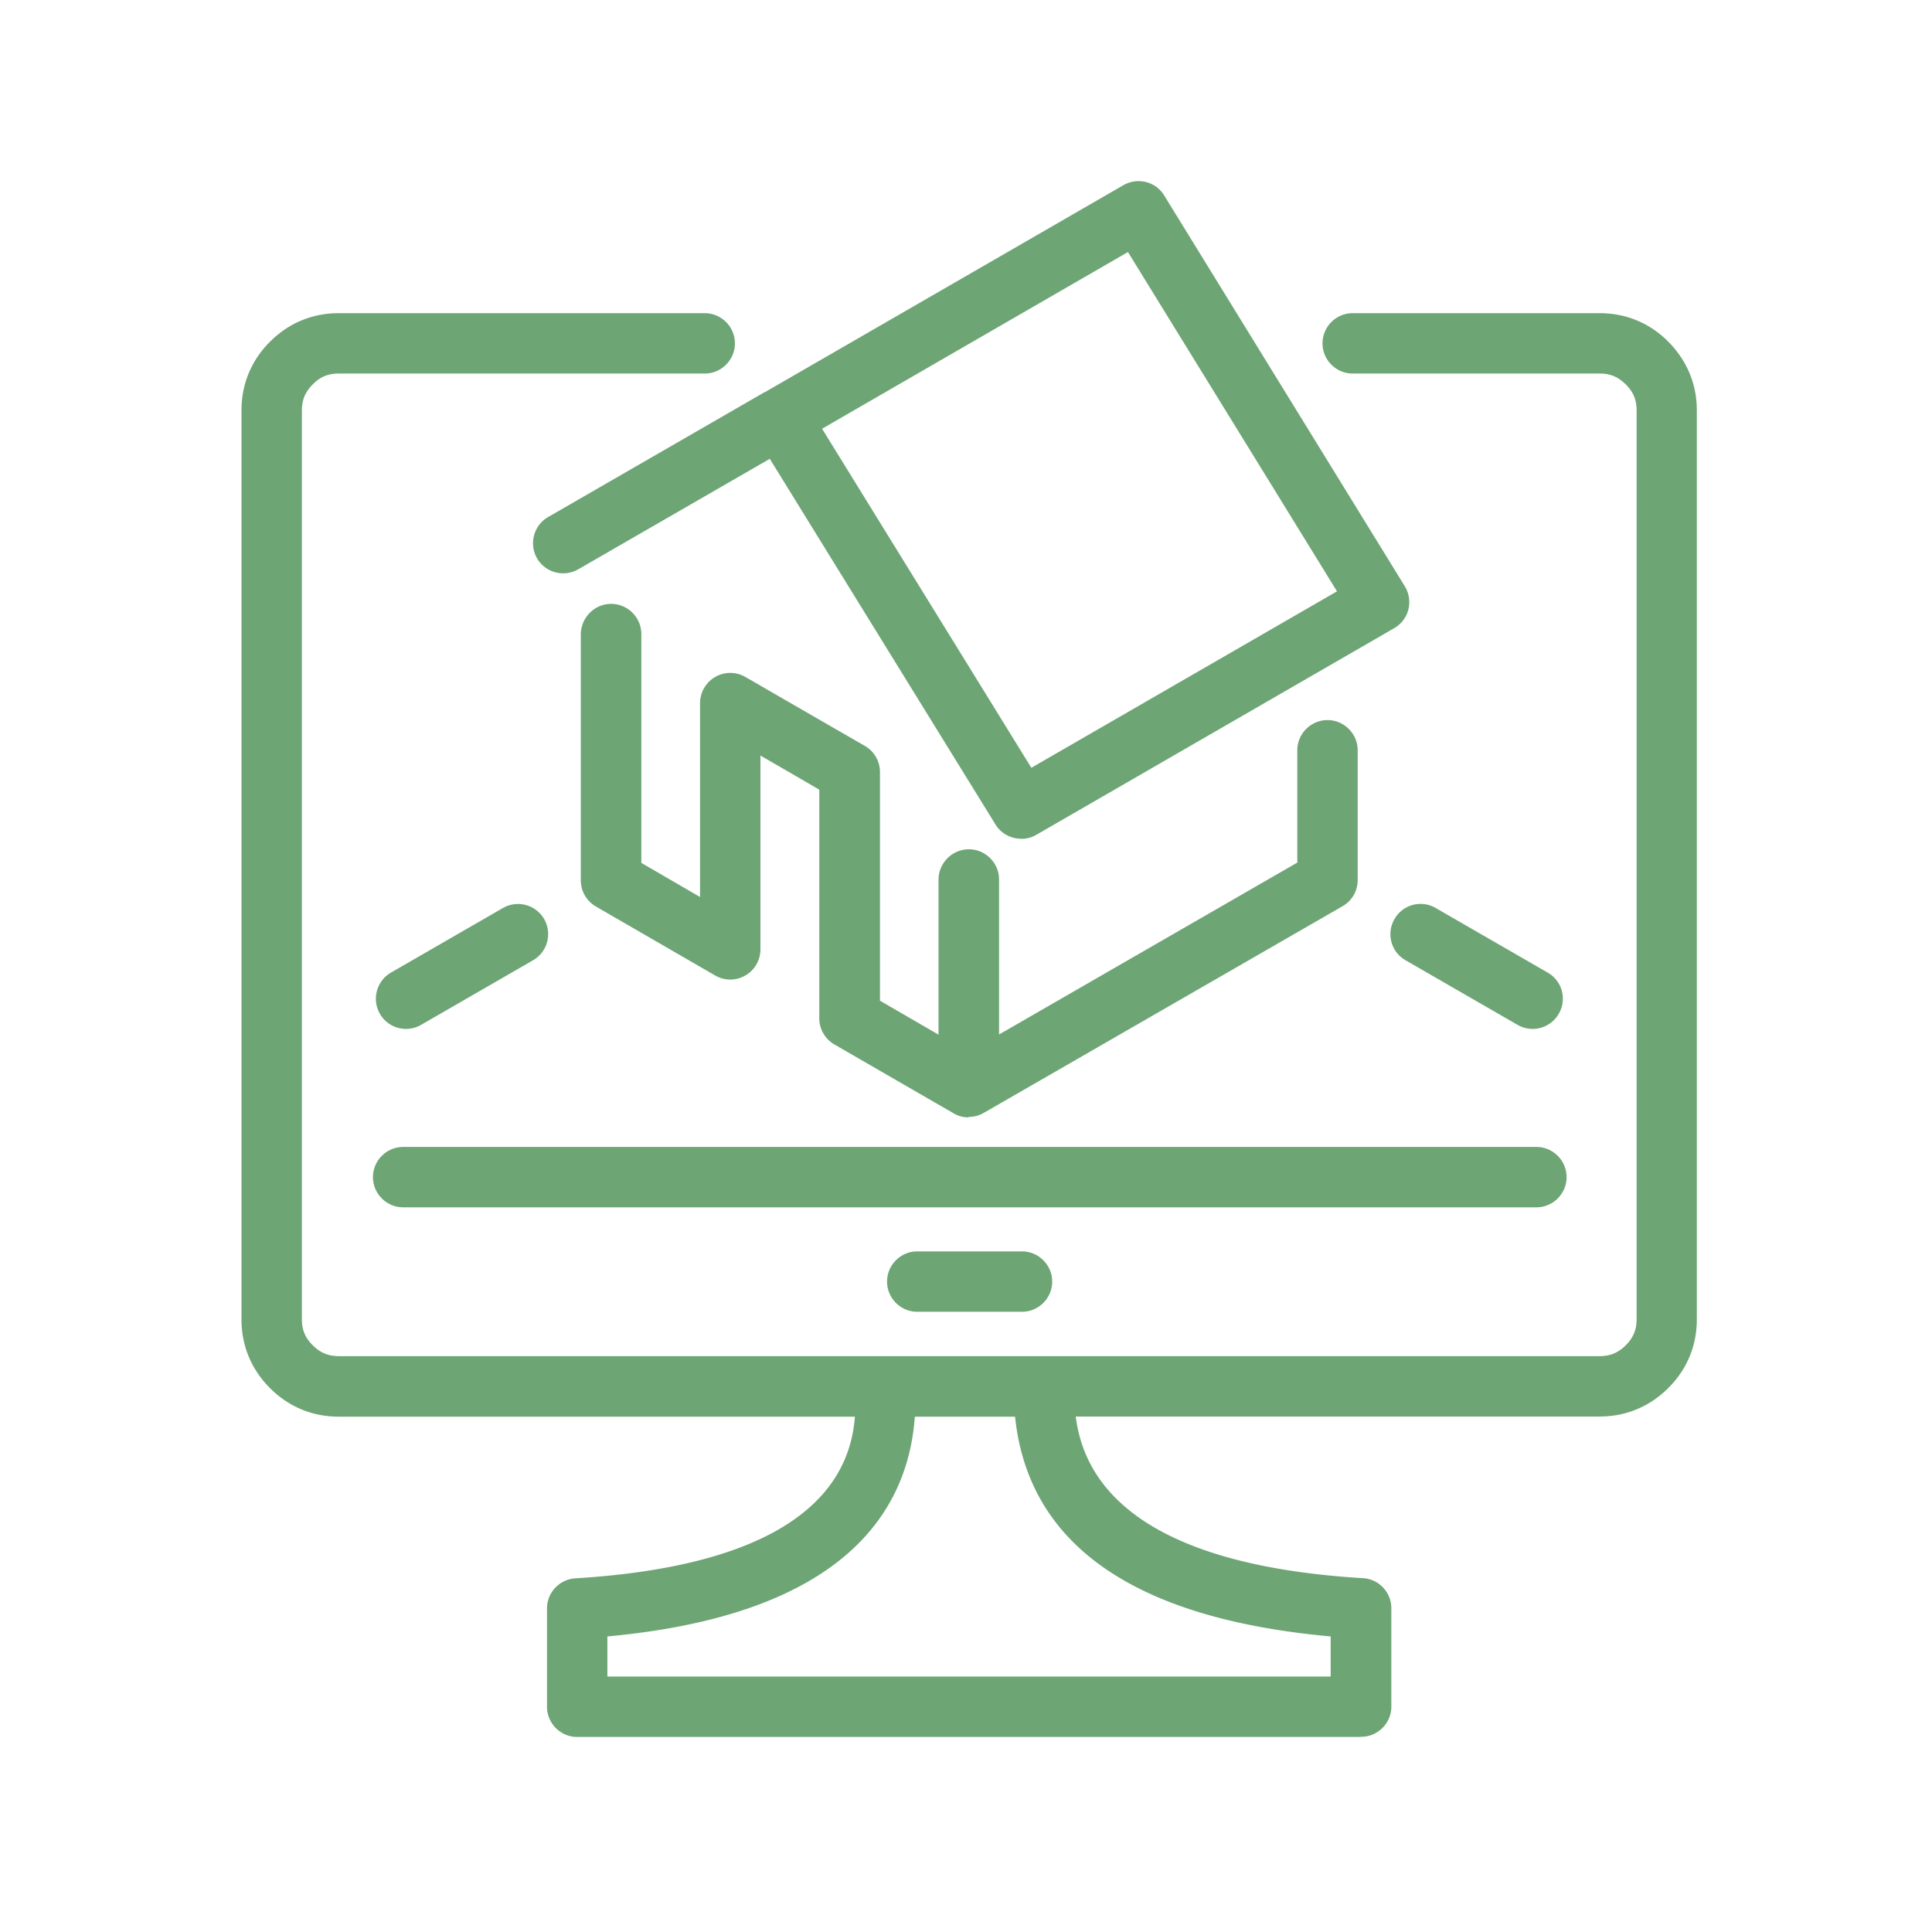 <?xml version="1.0" encoding="UTF-8"?> <svg xmlns="http://www.w3.org/2000/svg" xmlns:xlink="http://www.w3.org/1999/xlink" version="1.1" width="512" height="512" x="0" y="0" viewBox="0 0 512 512" style="enable-background:new 0 0 512 512" xml:space="preserve" class=""><g><path fill="#6da575" d="M360.64 460.313H152.96c-4.4 0-8-3.6-8-8v-26.04c0-4.24 3.28-7.72 7.52-8 63.36-3.88 72.96-28.2 74.08-42.84H89.76c-6.96 0-13.24-2.6-18.2-7.56s-7.56-11.24-7.56-18.2v-240.92c0-6.96 2.6-13.28 7.56-18.2 4.96-4.96 11.24-7.56 18.2-7.56h97c4.4 0 8 3.6 8 8s-3.6 8-8 8h-97c-2.8 0-4.92.88-6.88 2.88-2 2-2.88 4.12-2.88 6.88v240.88c0 2.76.88 4.92 2.88 6.88 2 2 4.12 2.88 6.92 2.88h334.12c2.76 0 4.92-.88 6.92-2.88s2.88-4.12 2.88-6.88v-240.88c0-2.8-.88-4.92-2.88-6.88-2-2-4.12-2.88-6.92-2.88h-65.44c-4.4 0-8-3.6-8-8s3.6-8 8-8h65.44c6.96 0 13.28 2.6 18.2 7.56s7.56 11.24 7.56 18.2v240.88c0 6.96-2.6 13.28-7.56 18.2-4.96 4.96-11.24 7.56-18.2 7.56H285.08c1.88 14.8 12.88 39 76.12 42.84 4.24.24 7.52 3.76 7.52 8v26.04c0 4.4-3.6 8-8 8zm-199.68-16h191.68v-10.64c-52.04-4.72-80.12-24.28-83.64-58.24h-26.56c-1.8 25.16-18.84 52.48-81.48 58.24zm109.88-96.68h-27.76c-4.4 0-8-3.6-8-8s3.6-8 8-8h27.76c4.4 0 8 3.6 8 8s-3.6 8-8 8zm136.32-27.68H106.84c-4.4 0-8-3.6-8-8s3.6-8 8-8h300.32c4.4 0 8 3.6 8 8s-3.6 8-8 8zm-150.48-23.84c-1.52 0-2.92-.4-4.12-1.16l-31.44-18.16c-2.48-1.44-4-4.08-4-6.92v-60.6c-6.32-3.68-11.56-6.72-15.6-9.04v51.36c0 2.84-1.52 5.52-4 6.92a7.947 7.947 0 0 1-8 0l-31.6-18.28c-2.48-1.44-4-4.08-4-6.92v-65.28c.08-4.4 3.64-8 8.04-8s8 3.6 8 8v60.64l15.56 9.04v-51.36c0-2.84 1.52-5.48 3.96-6.92s5.48-1.48 7.96-.08c.8.48 1.64.92 2.44 1.4 2.96 1.72 12.72 7.36 29.32 16.92 2.48 1.44 4 4.08 4 6.92v60.6l15.52 9v-41.12c.04-4.4 3.64-8 8.04-8s8 3.6 8 8v41.08l79.04-45.56v-29.76c0-4.4 3.6-8 8-8s8 3.6 8 8v34.4c0 2.84-1.52 5.52-4 6.92l-95 54.72c-1.2.72-2.6 1.12-4.12 1.12zm149.48-23.44c-1.36 0-2.72-.36-4-1.08l-29.68-17.12a7.944 7.944 0 0 1-2.92-10.92 7.944 7.944 0 0 1 10.92-2.92l29.68 17.12a7.944 7.944 0 0 1 2.92 10.92c-1.48 2.56-4.16 4-6.92 4zm-298.56 0c-2.76 0-5.44-1.44-6.92-4-2.2-3.84-.88-8.72 2.92-10.92l29.68-17.12c3.84-2.2 8.72-.88 10.92 2.92 2.2 3.84.88 8.72-2.92 10.92l-29.68 17.12a8.012 8.012 0 0 1-4 1.08zm163-50.4c-2.68 0-5.32-1.36-6.8-3.8l-59.8-96.88-50.76 29.28c-3.84 2.2-8.72.88-10.92-2.92-2.2-3.84-.88-8.72 2.92-10.92l57.48-33.16h.08l94.92-54.8c3.76-2.16 8.56-.96 10.8 2.72l63.76 103.56a8.1 8.1 0 0 1 .96 6.16 7.967 7.967 0 0 1-3.76 4.96l-94.84 54.76a8.012 8.012 0 0 1-4 1.08zm-52.76-108.68 55.48 89.88 81-46.76-55.4-89.92-81.08 46.84z" opacity="1" data-original="#000000"></path></g></svg> 